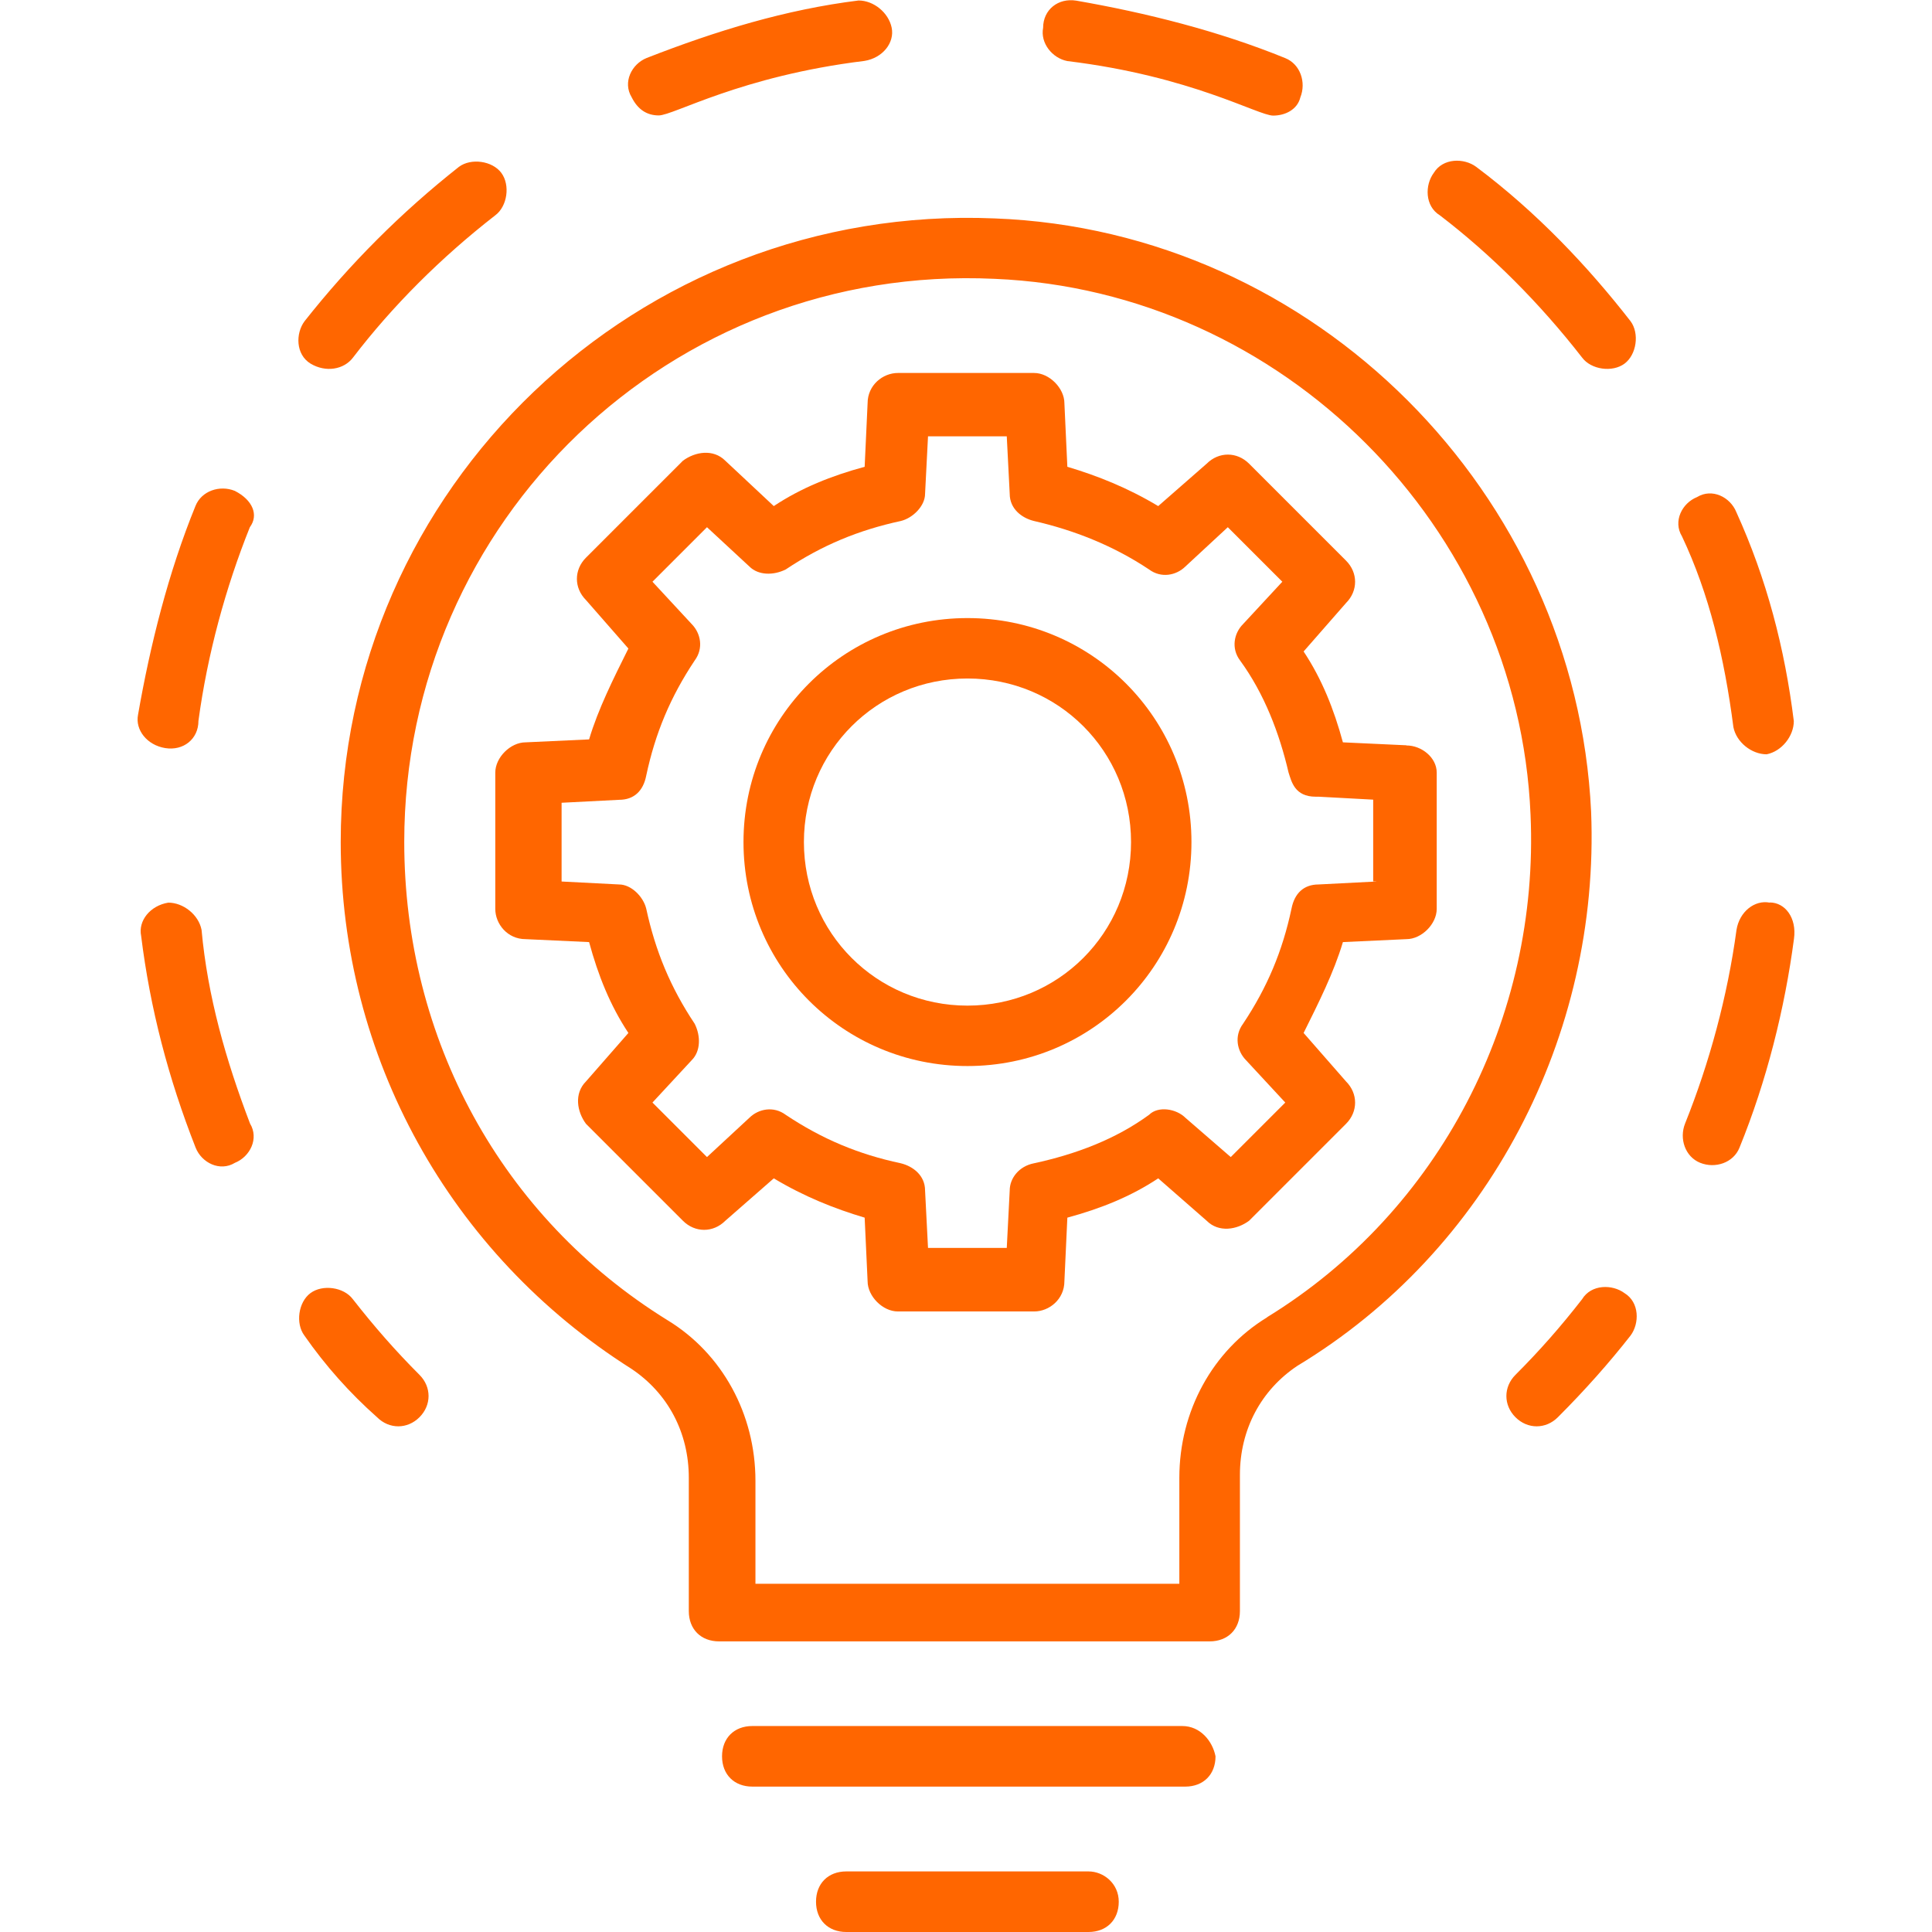 <?xml version="1.0" encoding="UTF-8"?>
<svg id="school" xmlns="http://www.w3.org/2000/svg" viewBox="0 0 118 118">
  <defs>
    <style>
      .cls-1 {
        fill: #f60;
        stroke-width: 0px;
      }
    </style>
  </defs>
  <g id="Konzept">
    <path class="cls-1" d="m97.18,49.58c-.92-19.42-16.83-35.5-36.43-36.24-21.82-.92-39.94,16.46-39.94,38.09,0,13.13,6.66,25.15,17.75,32.17,2.22,1.48,3.51,3.88,3.51,6.66v8.14c0,1.11.74,1.85,1.85,1.85h29.96c1.11,0,1.85-.74,1.85-1.85v-8.32c0-2.77,1.29-5.18,3.51-6.66,11.65-7.03,18.49-20.16,17.94-33.84Zm-19.79,30.88c-3.33,2.03-5.36,5.73-5.36,9.8v6.47h-25.89v-6.29c0-4.07-2.03-7.77-5.36-9.8-10.17-6.29-16.09-17.2-16.09-29.22,0-19.6,16.27-35.32,36.06-34.39,17.57.74,31.99,15.16,32.73,32.73.55,12.39-5.55,24.22-16.09,30.69Zm-5.18,24.96h-26.26c-1.11,0-1.85.74-1.85,1.85s.74,1.85,1.85,1.85h26.44c1.11,0,1.85-.74,1.85-1.85-.18-.92-.92-1.85-2.03-1.85Zm-5.73,8.88h-14.79c-1.11,0-1.85.74-1.85,1.85s.74,1.85,1.85,1.85h14.79c1.11,0,1.85-.74,1.85-1.85s-.92-1.85-1.85-1.85Zm-44.93-34.95c-.55-.74-1.85-.92-2.59-.37s-.92,1.85-.37,2.59c1.29,1.85,2.77,3.51,4.44,4.99.74.74,1.85.74,2.59,0s.74-1.85,0-2.59c-1.48-1.48-2.77-2.96-4.07-4.62Zm-7.21-49.37c-.92-.37-2.03,0-2.4.92-1.66,4.07-2.77,8.51-3.51,12.76-.18.92.55,1.85,1.66,2.03s2.03-.55,2.03-1.66c.55-4.07,1.66-8.14,3.14-11.83.55-.74.18-1.66-.92-2.22Zm-2.03,26.81c-.18-.92-1.11-1.66-2.03-1.66-1.11.18-1.85,1.11-1.66,2.03.55,4.44,1.66,8.69,3.33,12.94.37.92,1.48,1.48,2.4.92.92-.37,1.48-1.48.92-2.4-1.48-3.88-2.59-7.77-2.96-11.83ZM40.23,7.05c.92,0,4.99-2.4,12.57-3.33,1.11-.18,1.85-1.11,1.66-2.03S53.36.03,52.44.03c-4.44.55-8.69,1.85-12.94,3.51-.92.37-1.48,1.48-.92,2.4.37.74.92,1.11,1.66,1.11Zm56.4,14.79c.55.74,1.85.92,2.59.37s.92-1.85.37-2.59c-2.59-3.33-5.73-6.66-9.43-9.43-.74-.55-2.03-.55-2.59.37-.55.74-.55,2.03.37,2.59,3.14,2.4,6.1,5.36,8.69,8.69Zm-75.07,0c2.4-3.14,5.36-6.1,8.69-8.69.74-.55.92-1.85.37-2.59s-1.85-.92-2.59-.37c-3.51,2.77-6.66,5.92-9.43,9.43-.55.74-.55,2.03.37,2.59.92.55,2.03.37,2.59-.37ZM65.19,3.73c7.58.92,11.65,3.33,12.57,3.33.74,0,1.48-.37,1.66-1.11.37-.92,0-2.03-.92-2.4-4.07-1.66-8.51-2.77-12.76-3.51-1.11-.18-2.03.55-2.03,1.66-.18.92.55,1.85,1.48,2.03Zm40.68,40.68c.18.92,1.11,1.66,2.03,1.66.92-.18,1.66-1.11,1.66-2.03-.55-4.44-1.66-8.69-3.51-12.76-.37-.92-1.48-1.48-2.4-.92-.92.37-1.48,1.48-.92,2.4,1.66,3.51,2.59,7.4,3.14,11.65Zm2.22,10.72c-.92-.18-1.85.55-2.03,1.66-.55,4.07-1.66,8.14-3.14,11.83-.37.92,0,2.03.92,2.4s2.03,0,2.4-.92c1.66-4.07,2.77-8.51,3.33-12.76.18-1.29-.55-2.22-1.48-2.22Zm-11.46,24.22c-1.29,1.66-2.59,3.14-4.07,4.62-.74.74-.74,1.85,0,2.59s1.85.74,2.59,0c1.66-1.66,3.14-3.33,4.44-4.99.55-.74.55-2.03-.37-2.59-.74-.55-2.03-.55-2.59.37Z"/>
    <path class="cls-1" d="m85.9,45.52l-3.88-.18c-.55-2.03-1.29-3.88-2.4-5.55l2.59-2.96c.74-.74.74-1.85,0-2.59l-5.92-5.92c-.74-.74-1.85-.74-2.59,0l-2.96,2.59c-1.85-1.11-3.7-1.85-5.55-2.4l-.18-3.88c0-.92-.92-1.85-1.85-1.85h-8.32c-.92,0-1.85.74-1.85,1.85l-.18,3.88c-2.03.55-3.88,1.29-5.55,2.4l-2.96-2.77c-.74-.74-1.85-.55-2.59,0l-5.92,5.92c-.74.74-.74,1.85,0,2.59l2.59,2.96c-.92,1.85-1.85,3.7-2.4,5.55l-3.88.18c-.92,0-1.85.92-1.85,1.85v8.32c0,.92.74,1.85,1.85,1.85l3.88.18c.55,2.03,1.29,3.88,2.4,5.55l-2.59,2.96c-.74.74-.55,1.85,0,2.59l5.92,5.92c.74.74,1.85.74,2.59,0l2.96-2.59c1.85,1.11,3.7,1.85,5.55,2.4l.18,3.88c0,.92.92,1.85,1.85,1.85h8.32c.92,0,1.85-.74,1.85-1.85l.18-3.88c2.03-.55,3.88-1.29,5.55-2.4l2.96,2.59c.74.74,1.85.55,2.59,0l5.92-5.92c.74-.74.74-1.85,0-2.59l-2.59-2.96c.92-1.85,1.85-3.7,2.4-5.55l3.88-.18c.92,0,1.85-.92,1.85-1.85v-8.32c0-.92-.92-1.66-1.85-1.66Zm-1.85,8.32l-3.51.18c-.92,0-1.48.55-1.66,1.48-.55,2.59-1.48,4.81-2.96,7.03-.55.74-.37,1.66.18,2.22l2.4,2.59-3.33,3.33-2.77-2.4c-.55-.55-1.66-.74-2.22-.18-2.03,1.48-4.44,2.4-7.03,2.96-.92.18-1.48.92-1.48,1.66l-.18,3.51h-4.81l-.18-3.51c0-.92-.74-1.48-1.48-1.66-2.59-.55-4.81-1.48-7.03-2.96-.74-.55-1.66-.37-2.22.18l-2.59,2.4-3.33-3.33,2.4-2.59c.55-.55.55-1.48.18-2.22-1.48-2.22-2.4-4.44-2.96-7.03-.18-.74-.92-1.48-1.66-1.48l-3.51-.18v-4.81l3.51-.18c.92,0,1.48-.55,1.66-1.48.55-2.59,1.48-4.81,2.96-7.03.55-.74.37-1.66-.18-2.22l-2.4-2.59,3.33-3.33,2.59,2.4c.55.55,1.48.55,2.22.18,2.22-1.48,4.44-2.4,7.03-2.96.74-.18,1.48-.92,1.48-1.66l.18-3.51h4.81l.18,3.51c0,.92.74,1.48,1.48,1.66,2.4.55,4.81,1.48,7.03,2.96.74.55,1.66.37,2.22-.18l2.59-2.4,3.33,3.33-2.4,2.59c-.55.55-.74,1.48-.18,2.22,1.48,2.03,2.4,4.44,2.96,6.84.18.55.37,1.48,1.66,1.48h.18l3.33.18v4.99h.18Z"/>
    <path class="cls-1" d="m59.09,37.75c-7.58,0-13.68,6.1-13.68,13.68s6.1,13.68,13.68,13.68,13.68-6.1,13.68-13.68-6.1-13.68-13.68-13.68Zm0,23.67c-5.55,0-9.99-4.44-9.99-9.99s4.44-9.99,9.99-9.99,9.99,4.44,9.99,9.99-4.44,9.99-9.99,9.99Z"/>
  </g>
</svg>